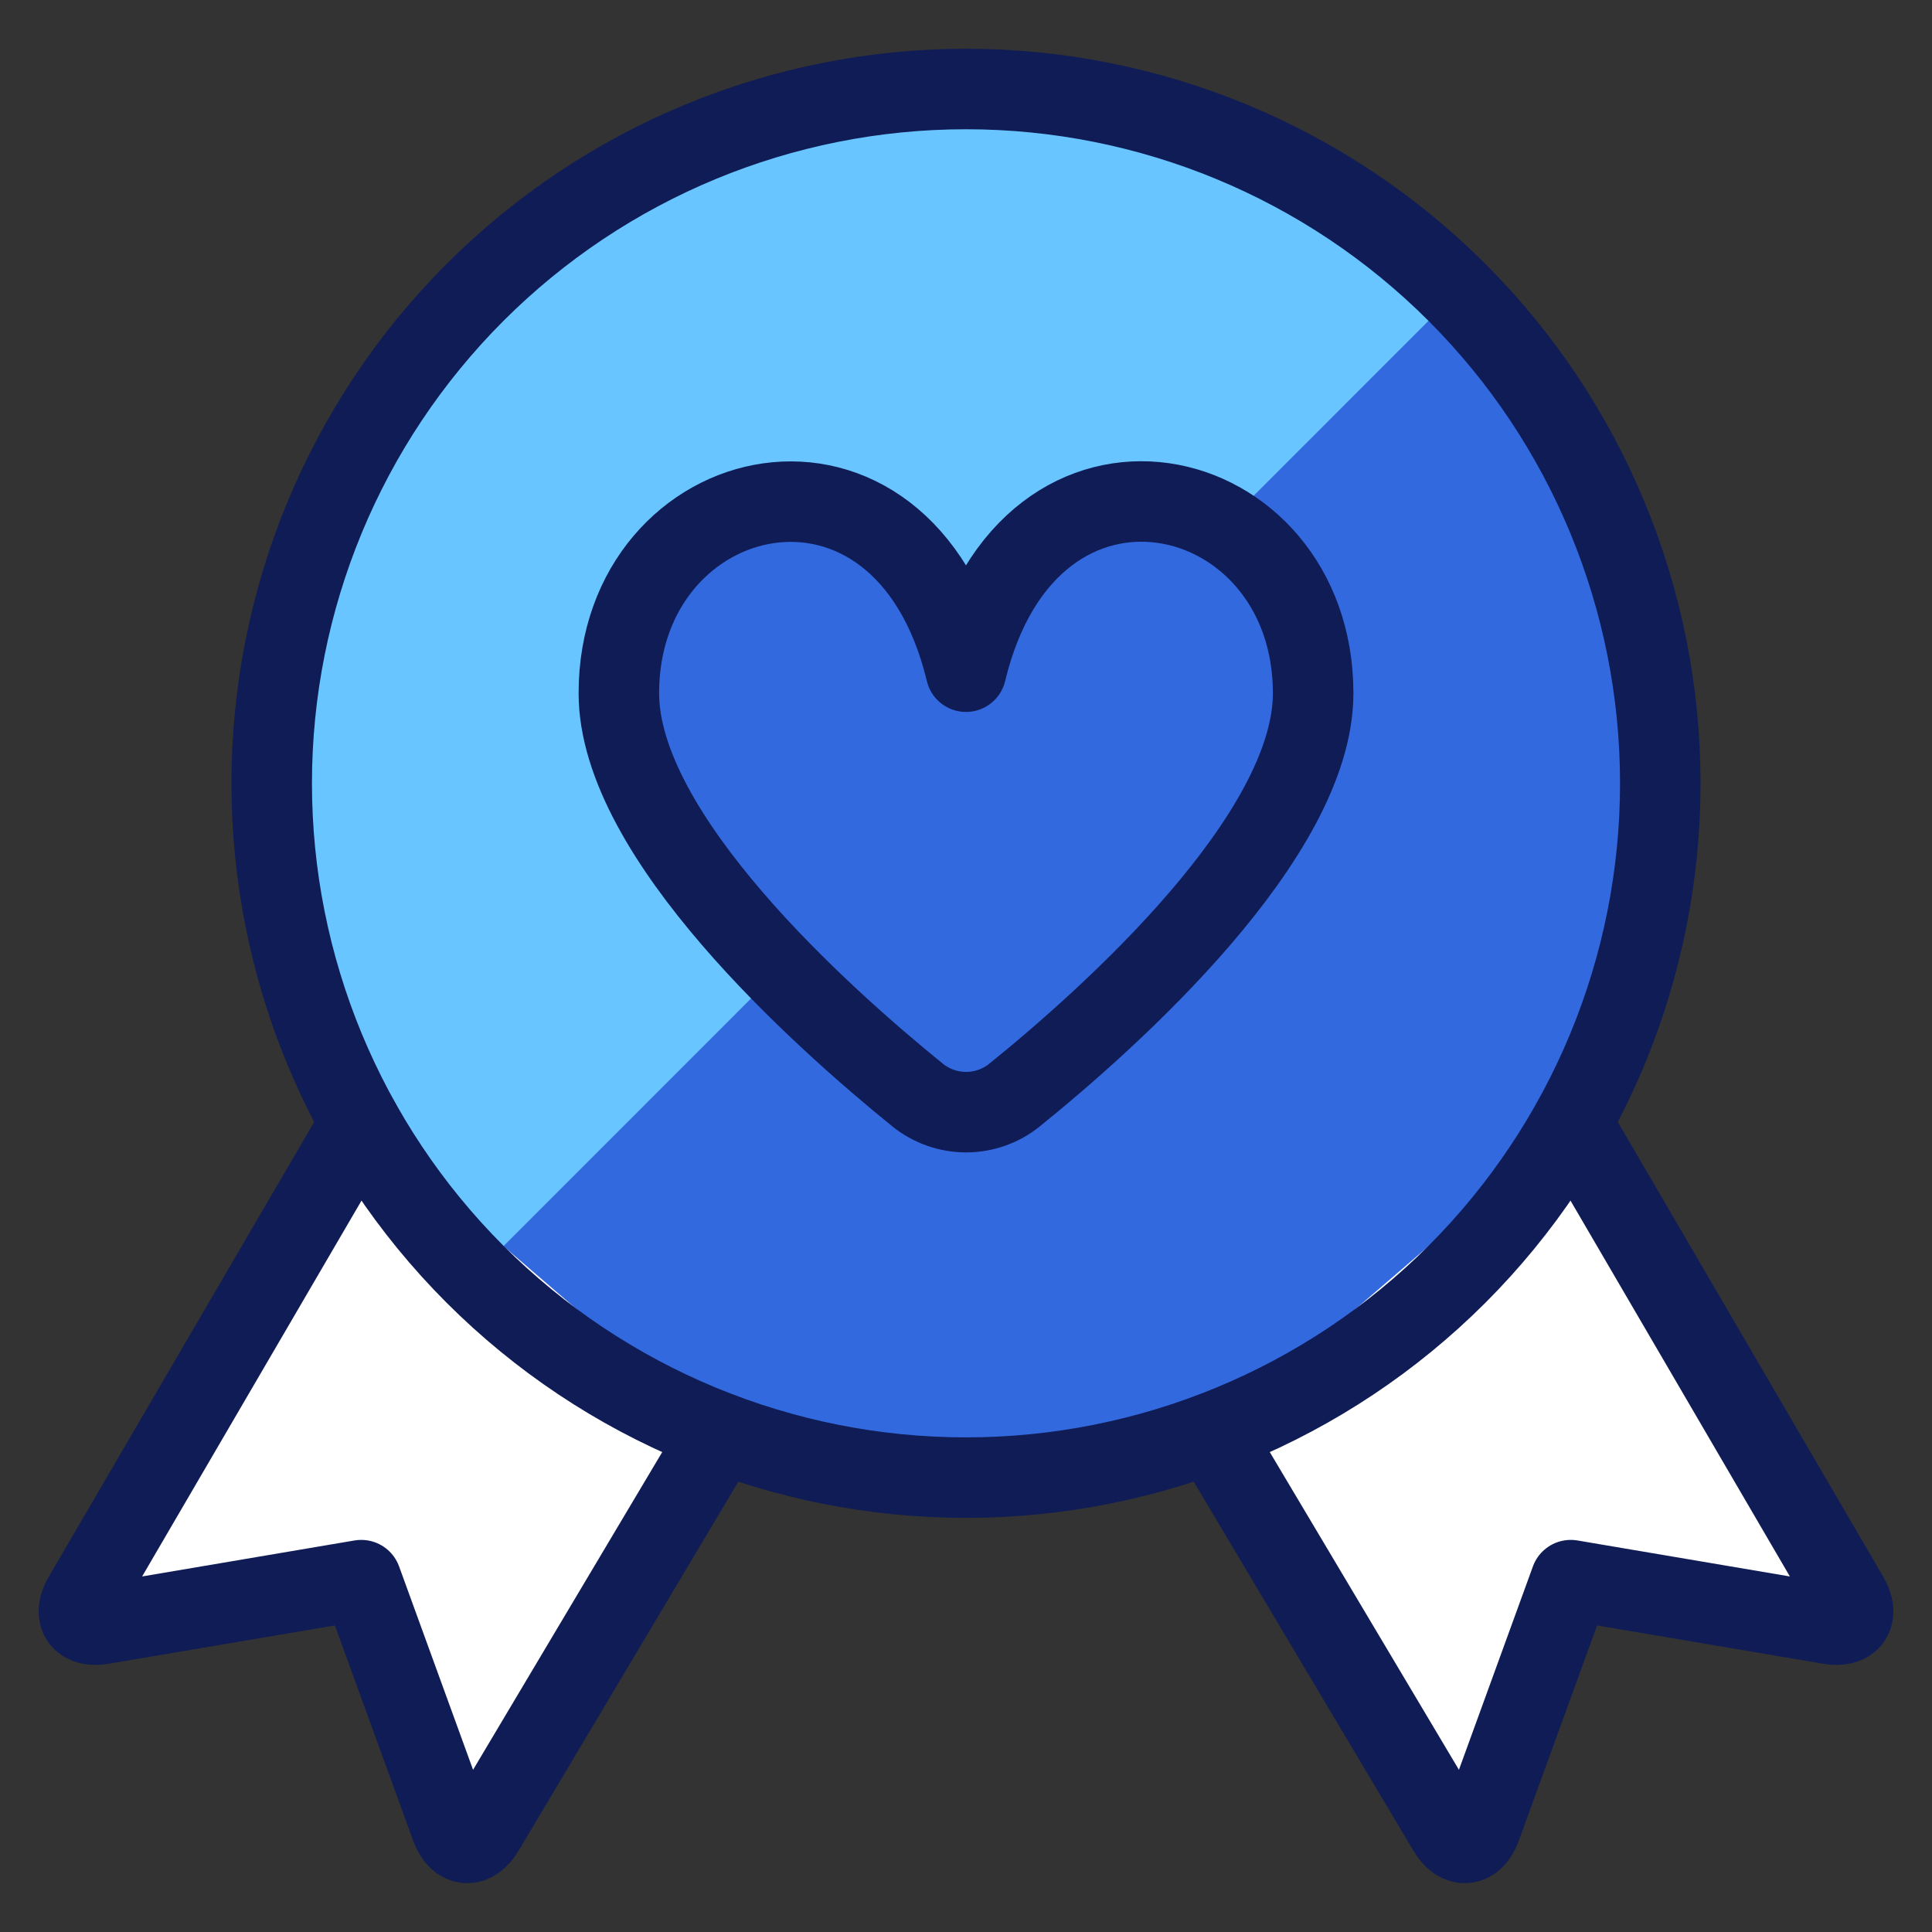 <?xml version="1.0" encoding="UTF-8"?>
<svg xmlns="http://www.w3.org/2000/svg" width="60" height="60" viewBox="0 0 60 60" fill="none">
  <rect x="0" y="0" width="60" height="60" fill="#333333" stroke="none"/>
  <path d="M8.438 24.327C8.438 30.045 10.709 35.53 14.753 39.574C18.797 43.617 24.281 45.889 30 45.889C35.719 45.889 41.203 43.617 45.247 39.574C49.291 35.53 51.562 30.045 51.562 24.327C51.562 18.608 49.291 13.123 45.247 9.08C41.203 5.036 35.719 2.764 30 2.764C24.281 2.764 18.797 5.036 14.753 9.08C10.709 13.123 8.438 18.608 8.438 24.327Z" fill="#3269DF"></path>
  <path d="M14.753 39.583C10.708 35.539 8.435 30.055 8.434 24.335C8.433 18.615 10.704 13.129 14.748 9.084C18.792 5.039 24.277 2.766 29.997 2.765C35.716 2.764 41.202 5.036 45.247 9.08L14.753 39.583Z" fill="#68C5FF"></path>
  <path d="M28.495 34.006C28.922 34.351 29.454 34.539 30.002 34.539C30.551 34.539 31.083 34.351 31.509 34.006C34.475 31.61 40.781 25.973 40.781 21.528C40.781 14.82 31.96 12.709 30 20.86C28.04 12.714 19.219 14.829 19.219 21.528C19.219 25.97 25.532 31.603 28.495 34.006Z" fill="#3269DF" stroke="#101C55" stroke-width="2.5" stroke-linecap="round" stroke-linejoin="round"></path>
  <path d="M11.188 34.873L2.592 49.6C2.261 50.17 2.524 50.547 3.174 50.436L11.219 49.073L14.008 56.74C14.233 57.358 14.693 57.404 15.031 56.836L22.374 44.502" fill="white"></path>
  <path d="M11.188 34.873L2.592 49.6C2.261 50.17 2.524 50.547 3.174 50.436L11.219 49.073L14.008 56.74C14.233 57.358 14.693 57.404 15.031 56.836L22.374 44.502" stroke="#101C55" stroke-width="2.5" stroke-linecap="round" stroke-linejoin="round"></path>
  <path d="M48.812 34.873L57.408 49.6C57.739 50.17 57.475 50.547 56.826 50.436L48.781 49.073L45.992 56.74C45.767 57.358 45.307 57.404 44.969 56.836L37.626 44.502" fill="white"></path>
  <path d="M48.812 34.873L57.408 49.6C57.739 50.17 57.475 50.547 56.826 50.436L48.781 49.073L45.992 56.74C45.767 57.358 45.307 57.404 44.969 56.836L37.626 44.502" stroke="#101C55" stroke-width="2.5" stroke-linecap="round" stroke-linejoin="round"></path>
  <path d="M8.438 24.327C8.438 30.045 10.709 35.53 14.753 39.574C18.797 43.617 24.281 45.889 30 45.889C35.719 45.889 41.203 43.617 45.247 39.574C49.291 35.53 51.562 30.045 51.562 24.327C51.562 18.608 49.291 13.123 45.247 9.08C41.203 5.036 35.719 2.764 30 2.764C24.281 2.764 18.797 5.036 14.753 9.08C10.709 13.123 8.438 18.608 8.438 24.327Z" stroke="#101C55" stroke-width="2.5" stroke-linecap="round" stroke-linejoin="round"></path>
</svg>
